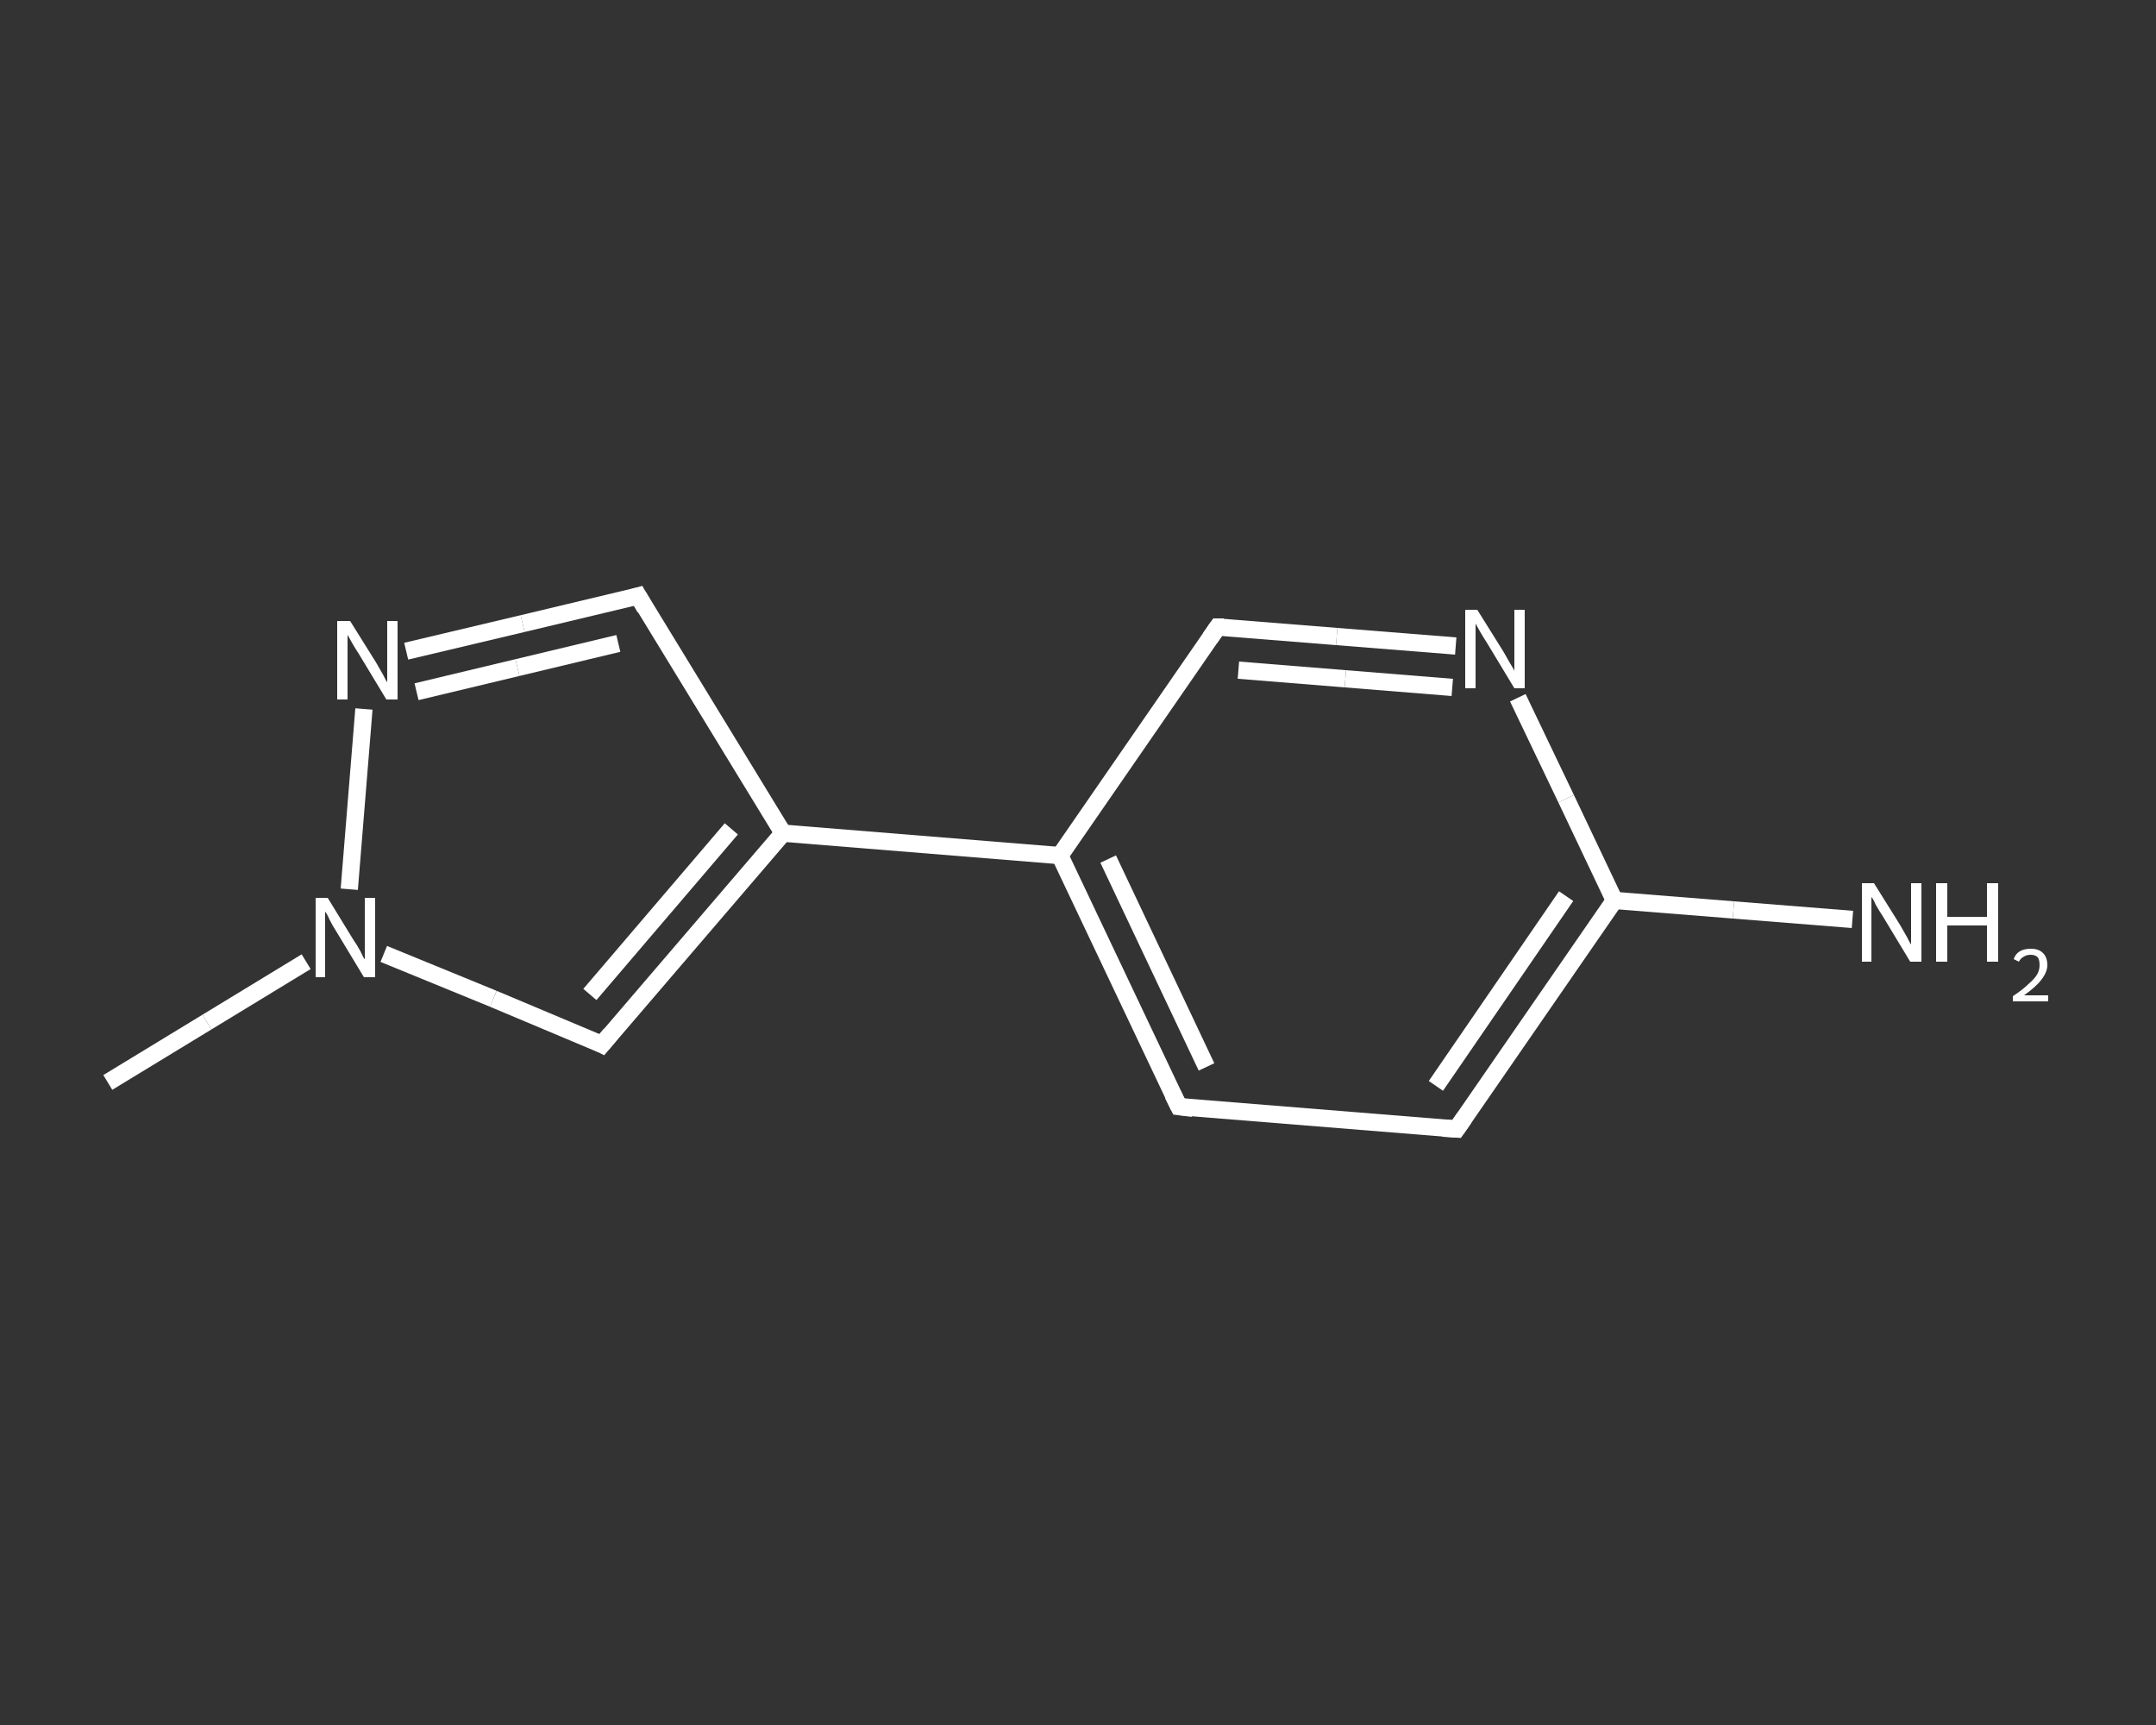 <?xml version='1.0' encoding='iso-8859-1'?>
<svg version='1.1' baseProfile='full'
              xmlns='http://www.w3.org/2000/svg'
                      xmlns:rdkit='http://www.rdkit.org/xml'
                      xmlns:xlink='http://www.w3.org/1999/xlink'
                  xml:space='preserve'
width='250px' height='200px' viewBox='0 0 250 200'>
<rect x="0" y="0" width="250" height="200" fill="#333333" stroke="none"/>
<!-- END OF HEADER -->
<rect style='opacity:1.0;fill:transparent;stroke:none' width='250.0' height='200.0' x='0.0' y='0.0'> </rect>
<path class='bond-0 atom-0 atom-1' d='M 12.5,125.5 L 24.0,118.5' style='fill:none;fill-rule:evenodd;stroke:#FFFFFF;stroke-width:2.0px;stroke-linecap:butt;stroke-linejoin:miter;stroke-opacity:1' />
<path class='bond-0 atom-0 atom-1' d='M 24.0,118.5 L 35.5,111.5' style='fill:none;fill-rule:evenodd;stroke:#FFFFFF;stroke-width:2.0px;stroke-linecap:butt;stroke-linejoin:miter;stroke-opacity:1' />
<path class='bond-1 atom-1 atom-2' d='M 44.5,110.6 L 57.2,115.8' style='fill:none;fill-rule:evenodd;stroke:#FFFFFF;stroke-width:2.0px;stroke-linecap:butt;stroke-linejoin:miter;stroke-opacity:1' />
<path class='bond-1 atom-1 atom-2' d='M 57.2,115.8 L 69.8,121.1' style='fill:none;fill-rule:evenodd;stroke:#FFFFFF;stroke-width:2.0px;stroke-linecap:butt;stroke-linejoin:miter;stroke-opacity:1' />
<path class='bond-2 atom-2 atom-3' d='M 69.8,121.1 L 90.8,96.6' style='fill:none;fill-rule:evenodd;stroke:#FFFFFF;stroke-width:2.0px;stroke-linecap:butt;stroke-linejoin:miter;stroke-opacity:1' />
<path class='bond-2 atom-2 atom-3' d='M 68.4,115.3 L 84.8,96.1' style='fill:none;fill-rule:evenodd;stroke:#FFFFFF;stroke-width:2.0px;stroke-linecap:butt;stroke-linejoin:miter;stroke-opacity:1' />
<path class='bond-3 atom-3 atom-4' d='M 90.8,96.6 L 122.9,99.2' style='fill:none;fill-rule:evenodd;stroke:#FFFFFF;stroke-width:2.0px;stroke-linecap:butt;stroke-linejoin:miter;stroke-opacity:1' />
<path class='bond-4 atom-4 atom-5' d='M 122.9,99.2 L 136.7,128.3' style='fill:none;fill-rule:evenodd;stroke:#FFFFFF;stroke-width:2.0px;stroke-linecap:butt;stroke-linejoin:miter;stroke-opacity:1' />
<path class='bond-4 atom-4 atom-5' d='M 128.5,99.6 L 139.9,123.7' style='fill:none;fill-rule:evenodd;stroke:#FFFFFF;stroke-width:2.0px;stroke-linecap:butt;stroke-linejoin:miter;stroke-opacity:1' />
<path class='bond-5 atom-5 atom-6' d='M 136.7,128.3 L 168.9,130.9' style='fill:none;fill-rule:evenodd;stroke:#FFFFFF;stroke-width:2.0px;stroke-linecap:butt;stroke-linejoin:miter;stroke-opacity:1' />
<path class='bond-6 atom-6 atom-7' d='M 168.9,130.9 L 187.2,104.4' style='fill:none;fill-rule:evenodd;stroke:#FFFFFF;stroke-width:2.0px;stroke-linecap:butt;stroke-linejoin:miter;stroke-opacity:1' />
<path class='bond-6 atom-6 atom-7' d='M 166.5,125.9 L 181.6,103.9' style='fill:none;fill-rule:evenodd;stroke:#FFFFFF;stroke-width:2.0px;stroke-linecap:butt;stroke-linejoin:miter;stroke-opacity:1' />
<path class='bond-7 atom-7 atom-8' d='M 187.2,104.4 L 201.0,105.5' style='fill:none;fill-rule:evenodd;stroke:#FFFFFF;stroke-width:2.0px;stroke-linecap:butt;stroke-linejoin:miter;stroke-opacity:1' />
<path class='bond-7 atom-7 atom-8' d='M 201.0,105.5 L 214.8,106.6' style='fill:none;fill-rule:evenodd;stroke:#FFFFFF;stroke-width:2.0px;stroke-linecap:butt;stroke-linejoin:miter;stroke-opacity:1' />
<path class='bond-8 atom-7 atom-9' d='M 187.2,104.4 L 181.6,92.6' style='fill:none;fill-rule:evenodd;stroke:#FFFFFF;stroke-width:2.0px;stroke-linecap:butt;stroke-linejoin:miter;stroke-opacity:1' />
<path class='bond-8 atom-7 atom-9' d='M 181.6,92.6 L 176.0,80.9' style='fill:none;fill-rule:evenodd;stroke:#FFFFFF;stroke-width:2.0px;stroke-linecap:butt;stroke-linejoin:miter;stroke-opacity:1' />
<path class='bond-9 atom-9 atom-10' d='M 168.8,74.9 L 155.0,73.8' style='fill:none;fill-rule:evenodd;stroke:#FFFFFF;stroke-width:2.0px;stroke-linecap:butt;stroke-linejoin:miter;stroke-opacity:1' />
<path class='bond-9 atom-9 atom-10' d='M 155.0,73.8 L 141.2,72.7' style='fill:none;fill-rule:evenodd;stroke:#FFFFFF;stroke-width:2.0px;stroke-linecap:butt;stroke-linejoin:miter;stroke-opacity:1' />
<path class='bond-9 atom-9 atom-10' d='M 168.4,79.7 L 156.0,78.7' style='fill:none;fill-rule:evenodd;stroke:#FFFFFF;stroke-width:2.0px;stroke-linecap:butt;stroke-linejoin:miter;stroke-opacity:1' />
<path class='bond-9 atom-9 atom-10' d='M 156.0,78.7 L 143.6,77.7' style='fill:none;fill-rule:evenodd;stroke:#FFFFFF;stroke-width:2.0px;stroke-linecap:butt;stroke-linejoin:miter;stroke-opacity:1' />
<path class='bond-10 atom-3 atom-11' d='M 90.8,96.6 L 74.0,69.1' style='fill:none;fill-rule:evenodd;stroke:#FFFFFF;stroke-width:2.0px;stroke-linecap:butt;stroke-linejoin:miter;stroke-opacity:1' />
<path class='bond-11 atom-11 atom-12' d='M 74.0,69.1 L 60.6,72.3' style='fill:none;fill-rule:evenodd;stroke:#FFFFFF;stroke-width:2.0px;stroke-linecap:butt;stroke-linejoin:miter;stroke-opacity:1' />
<path class='bond-11 atom-11 atom-12' d='M 60.6,72.3 L 47.1,75.5' style='fill:none;fill-rule:evenodd;stroke:#FFFFFF;stroke-width:2.0px;stroke-linecap:butt;stroke-linejoin:miter;stroke-opacity:1' />
<path class='bond-11 atom-11 atom-12' d='M 71.7,74.6 L 60.0,77.4' style='fill:none;fill-rule:evenodd;stroke:#FFFFFF;stroke-width:2.0px;stroke-linecap:butt;stroke-linejoin:miter;stroke-opacity:1' />
<path class='bond-11 atom-11 atom-12' d='M 60.0,77.4 L 48.3,80.2' style='fill:none;fill-rule:evenodd;stroke:#FFFFFF;stroke-width:2.0px;stroke-linecap:butt;stroke-linejoin:miter;stroke-opacity:1' />
<path class='bond-12 atom-12 atom-1' d='M 42.2,82.2 L 40.5,103.1' style='fill:none;fill-rule:evenodd;stroke:#FFFFFF;stroke-width:2.0px;stroke-linecap:butt;stroke-linejoin:miter;stroke-opacity:1' />
<path class='bond-13 atom-10 atom-4' d='M 141.2,72.7 L 122.9,99.2' style='fill:none;fill-rule:evenodd;stroke:#FFFFFF;stroke-width:2.0px;stroke-linecap:butt;stroke-linejoin:miter;stroke-opacity:1' />
<path d='M 69.2,120.8 L 69.8,121.1 L 70.8,119.9' style='fill:none;stroke:#FFFFFF;stroke-width:2.0px;stroke-linecap:butt;stroke-linejoin:miter;stroke-opacity:1;' />
<path d='M 136.0,126.9 L 136.7,128.3 L 138.3,128.5' style='fill:none;stroke:#FFFFFF;stroke-width:2.0px;stroke-linecap:butt;stroke-linejoin:miter;stroke-opacity:1;' />
<path d='M 167.3,130.8 L 168.9,130.9 L 169.8,129.6' style='fill:none;stroke:#FFFFFF;stroke-width:2.0px;stroke-linecap:butt;stroke-linejoin:miter;stroke-opacity:1;' />
<path d='M 141.9,72.7 L 141.2,72.7 L 140.3,74.0' style='fill:none;stroke:#FFFFFF;stroke-width:2.0px;stroke-linecap:butt;stroke-linejoin:miter;stroke-opacity:1;' />
<path d='M 74.8,70.5 L 74.0,69.1 L 73.3,69.3' style='fill:none;stroke:#FFFFFF;stroke-width:2.0px;stroke-linecap:butt;stroke-linejoin:miter;stroke-opacity:1;' />
<path class='atom-1' d='M 38.0 104.1
L 41.0 109.0
Q 41.3 109.4, 41.8 110.3
Q 42.2 111.2, 42.3 111.2
L 42.3 104.1
L 43.5 104.1
L 43.5 113.3
L 42.2 113.3
L 39.0 108.0
Q 38.6 107.4, 38.2 106.6
Q 37.9 105.9, 37.7 105.7
L 37.7 113.3
L 36.6 113.3
L 36.6 104.1
L 38.0 104.1
' fill='#FFFFFF'/>
<path class='atom-8' d='M 217.3 102.4
L 220.3 107.2
Q 220.6 107.7, 221.1 108.6
Q 221.5 109.4, 221.6 109.5
L 221.6 102.4
L 222.8 102.4
L 222.8 111.5
L 221.5 111.5
L 218.3 106.2
Q 217.9 105.6, 217.5 104.9
Q 217.2 104.2, 217.0 104.0
L 217.0 111.5
L 215.9 111.5
L 215.9 102.4
L 217.3 102.4
' fill='#FFFFFF'/>
<path class='atom-8' d='M 224.5 102.4
L 225.8 102.4
L 225.8 106.3
L 230.4 106.3
L 230.4 102.4
L 231.7 102.4
L 231.7 111.5
L 230.4 111.5
L 230.4 107.3
L 225.8 107.3
L 225.8 111.5
L 224.5 111.5
L 224.5 102.4
' fill='#FFFFFF'/>
<path class='atom-8' d='M 233.5 111.2
Q 233.7 110.6, 234.2 110.3
Q 234.7 110.0, 235.5 110.0
Q 236.4 110.0, 236.9 110.5
Q 237.4 111.0, 237.4 111.9
Q 237.4 112.7, 236.7 113.6
Q 236.1 114.4, 234.7 115.4
L 237.5 115.4
L 237.5 116.1
L 233.4 116.1
L 233.4 115.5
Q 234.6 114.7, 235.2 114.1
Q 235.9 113.5, 236.2 113.0
Q 236.5 112.5, 236.5 111.9
Q 236.5 111.3, 236.3 111.0
Q 236.0 110.7, 235.5 110.7
Q 235.0 110.7, 234.7 110.9
Q 234.3 111.1, 234.1 111.5
L 233.5 111.2
' fill='#FFFFFF'/>
<path class='atom-9' d='M 171.3 70.7
L 174.3 75.5
Q 174.6 76.0, 175.1 76.9
Q 175.6 77.7, 175.6 77.8
L 175.6 70.7
L 176.8 70.7
L 176.8 79.8
L 175.6 79.8
L 172.4 74.5
Q 172.0 73.9, 171.6 73.2
Q 171.2 72.5, 171.1 72.3
L 171.1 79.8
L 169.9 79.8
L 169.9 70.7
L 171.3 70.7
' fill='#FFFFFF'/>
<path class='atom-12' d='M 40.6 72.0
L 43.6 76.8
Q 43.9 77.3, 44.4 78.2
Q 44.8 79.0, 44.9 79.1
L 44.9 72.0
L 46.1 72.0
L 46.1 81.1
L 44.8 81.1
L 41.6 75.8
Q 41.2 75.2, 40.8 74.5
Q 40.4 73.8, 40.3 73.6
L 40.3 81.1
L 39.1 81.1
L 39.1 72.0
L 40.6 72.0
' fill='#FFFFFF'/>
</svg>
